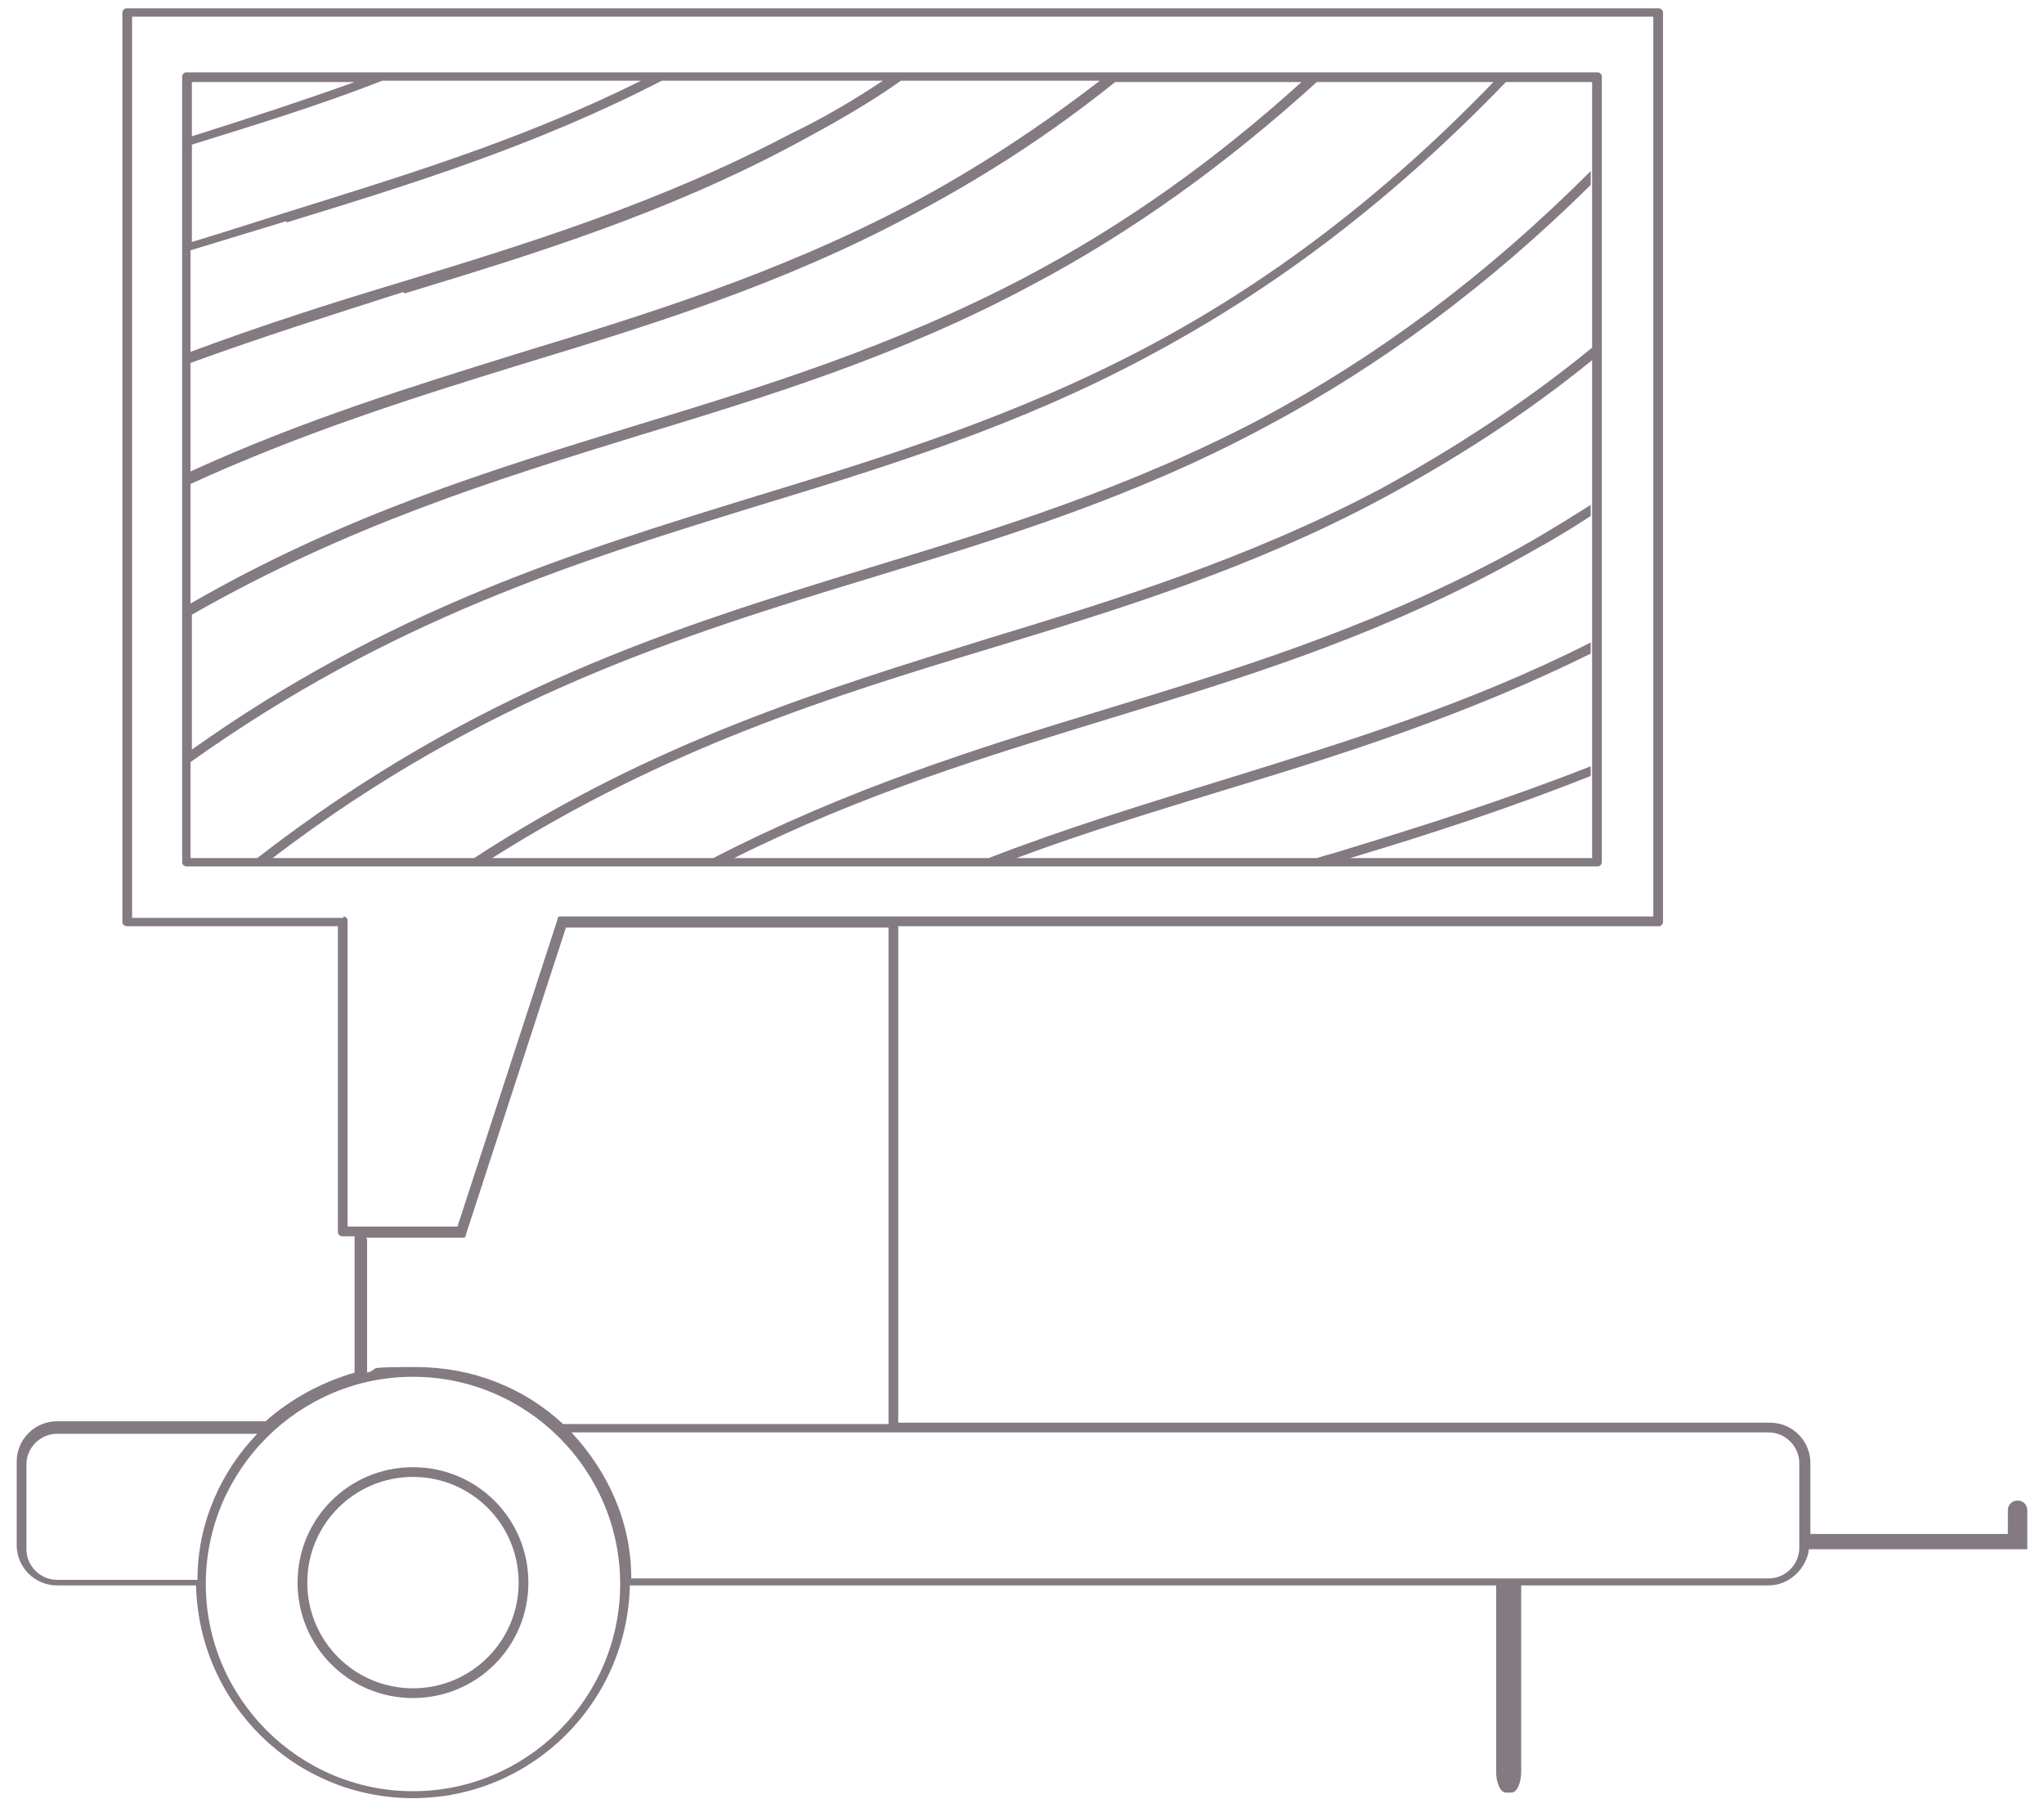 <svg height="130" width="147" viewBox="0 0 147 130" xmlns="http://www.w3.org/2000/svg"><g fill="#847a82"><path d="m115.2 62v-56.5c0-.2-.2-.3-.3-.3h-101.5c-.2 0-.3.2-.3.3v56.5c0 .2.2.3.3.3h101.5c.2 0 .3-.2.3-.3zm-94.6-46c8.8-2.7 17.9-5.5 27-10.2h15.9c-2.1 1.4-4.3 2.7-6.6 3.8-9.5 5-18.9 7.9-28.1 10.7-5 1.5-10 3.1-15.1 5v-7.3l6.9-2.1zm-6.8 1.4v-7c4.5-1.4 9.1-2.8 13.7-4.6h18.6c-8.6 4.3-17.3 6.9-25.6 9.5-2.2.7-4.4 1.4-6.7 2.1zm15.3 3.7c9.2-2.8 18.7-5.7 28.2-10.8 2.6-1.4 5.1-2.8 7.5-4.5h14.3c-4.4 3.4-9 6.4-13.7 8.9-9.5 5-18.9 7.9-28.1 10.7-7.7 2.4-15.5 4.8-23.6 8.5v-7.8c5.2-1.9 10.3-3.5 15.3-5.1zm8.4 5.1c9.2-2.8 18.7-5.7 28.2-10.8 5.1-2.7 9.9-5.8 14.5-9.5h13.4c-6.3 5.7-12.8 10.3-19.8 14-9.5 5-18.9 7.9-28.1 10.7-10.4 3.2-20.9 6.4-32 12.8v-8.6c8.1-3.7 16-6.2 23.8-8.6zm8.5 5.1c9.2-2.8 18.7-5.7 28.2-10.8 7.2-3.8 14-8.7 20.5-14.6h12.7c-7.8 8.1-16.1 14.4-25 19.1-9.5 5-18.9 7.9-28.1 10.7-13 4-26.3 8.1-40.5 18.2v-9.7c11.2-6.4 21.8-9.7 32.2-12.9zm-20.5-25.4c-3.9 1.4-7.9 2.7-11.7 3.9v-3.9zm89 55.8h-17.4c5.7-1.7 11.5-3.6 17.3-5.9v-.7c-6.1 2.4-12.1 4.3-18 6.1-.6.2-1.1.3-1.7.5h-21.6c5.1-1.9 10.1-3.4 15-4.9 8.6-2.6 17.4-5.4 26.3-9.8v-.8c-8.9 4.5-17.8 7.2-26.5 9.9-5.5 1.7-11.1 3.4-16.8 5.6h-18.3c9.2-4.6 18.1-7.3 26.9-10 9.2-2.8 18.7-5.7 28.2-10.8 2.2-1.2 4.4-2.4 6.5-3.8v-.8c-2.2 1.4-4.5 2.8-6.8 4-9.5 5-18.9 7.9-28.1 10.7s-18.5 5.7-28.2 10.7h-15.9c12.5-7.9 24.3-11.6 35.9-15.1 9.2-2.8 18.7-5.7 28.2-10.8 5.2-2.8 10.2-6 15-9.9v-.9c-4.9 4-10 7.3-15.3 10.2-9.5 5-18.9 7.9-28.1 10.7-11.9 3.7-24.1 7.4-37 15.8h-14.5c15.2-11.6 29.4-16 43.2-20.2 9.2-2.8 18.7-5.7 28.2-10.8 8.3-4.4 16.1-10.2 23.4-17.4v-1c-7.5 7.5-15.3 13.3-23.7 17.8-9.5 5-18.9 7.9-28.1 10.7-14.1 4.3-28.5 8.8-44.1 20.9h-4.8v-6.9c14.3-10.2 27.7-14.4 40.7-18.4 9.2-2.8 18.7-5.7 28.2-10.8 9.2-4.9 17.6-11.3 25.7-19.7h6.2z"/><path d="m145.8 108.6c0-.4-.3-.7-.7-.7s-.7.3-.7.7v1.7h-14.2v-5.1c0-1.6-1.3-2.9-2.9-2.9h-62.7v-35.7h54.7c.2 0 .3-.2.3-.3v-65.4c0-.2-.2-.3-.3-.3h-110.2c-.2 0-.3.2-.3.3v65.4c0 .2.2.3.3.3h15.2v22c0 .2.2.3.3.3h.9v9.8c-2.4.7-4.6 1.9-6.4 3.5h-15c-1.6 0-2.9 1.3-2.9 2.9v6c0 1.6 1.3 2.9 2.9 2.9h10c.2 8.5 7.1 15.3 15.6 15.3s15.4-6.8 15.6-15.3h62.3v13.4c0 .8.3 1.5.7 1.5h.4c.4 0 .7-.7.7-1.5v-13.4h17.8c1.5 0 2.7-1.2 2.9-2.6h15.7v-2.9zm-121.1-42.6h-15.2v-64.8h109.4v64.7h-78.5c-.2 0-.3 0-.3.2l-7.2 22.1h-7.9v-22c0-.2-.2-.3-.3-.3zm1.6 23h6.9c.2 0 .3 0 .3-.2l7.2-22.1h23.2v35.7h-23.3s0 0-.1 0c-2.8-2.6-6.5-4.1-10.6-4.1s-2.4.1-3.5.4v-9.6zm-24.4 22.3v-6c0-1.2 1-2.2 2.2-2.2h14.4c-2.6 2.7-4.3 6.4-4.3 10.5h-10.1c-1.2 0-2.2-1-2.2-2.2zm27.8 17.5c-8.2 0-14.9-6.7-14.9-14.9s6.7-14.9 14.9-14.9 14.9 6.7 14.9 14.9-6.7 14.9-14.9 14.9zm99.7-17.5c0 1.2-1 2.2-2.2 2.2h-81.8c0-4.1-1.7-7.7-4.3-10.5h86.1c1.2 0 2.2 1 2.2 2.2v6z"/><path d="m29.7 105.5c-4.6 0-8.3 3.7-8.3 8.3s3.7 8.3 8.3 8.3 8.3-3.7 8.3-8.3-3.7-8.3-8.3-8.3zm0 15.9c-4.2 0-7.6-3.4-7.6-7.6s3.4-7.6 7.6-7.6 7.6 3.4 7.6 7.6-3.4 7.6-7.6 7.6z"/></g></svg>